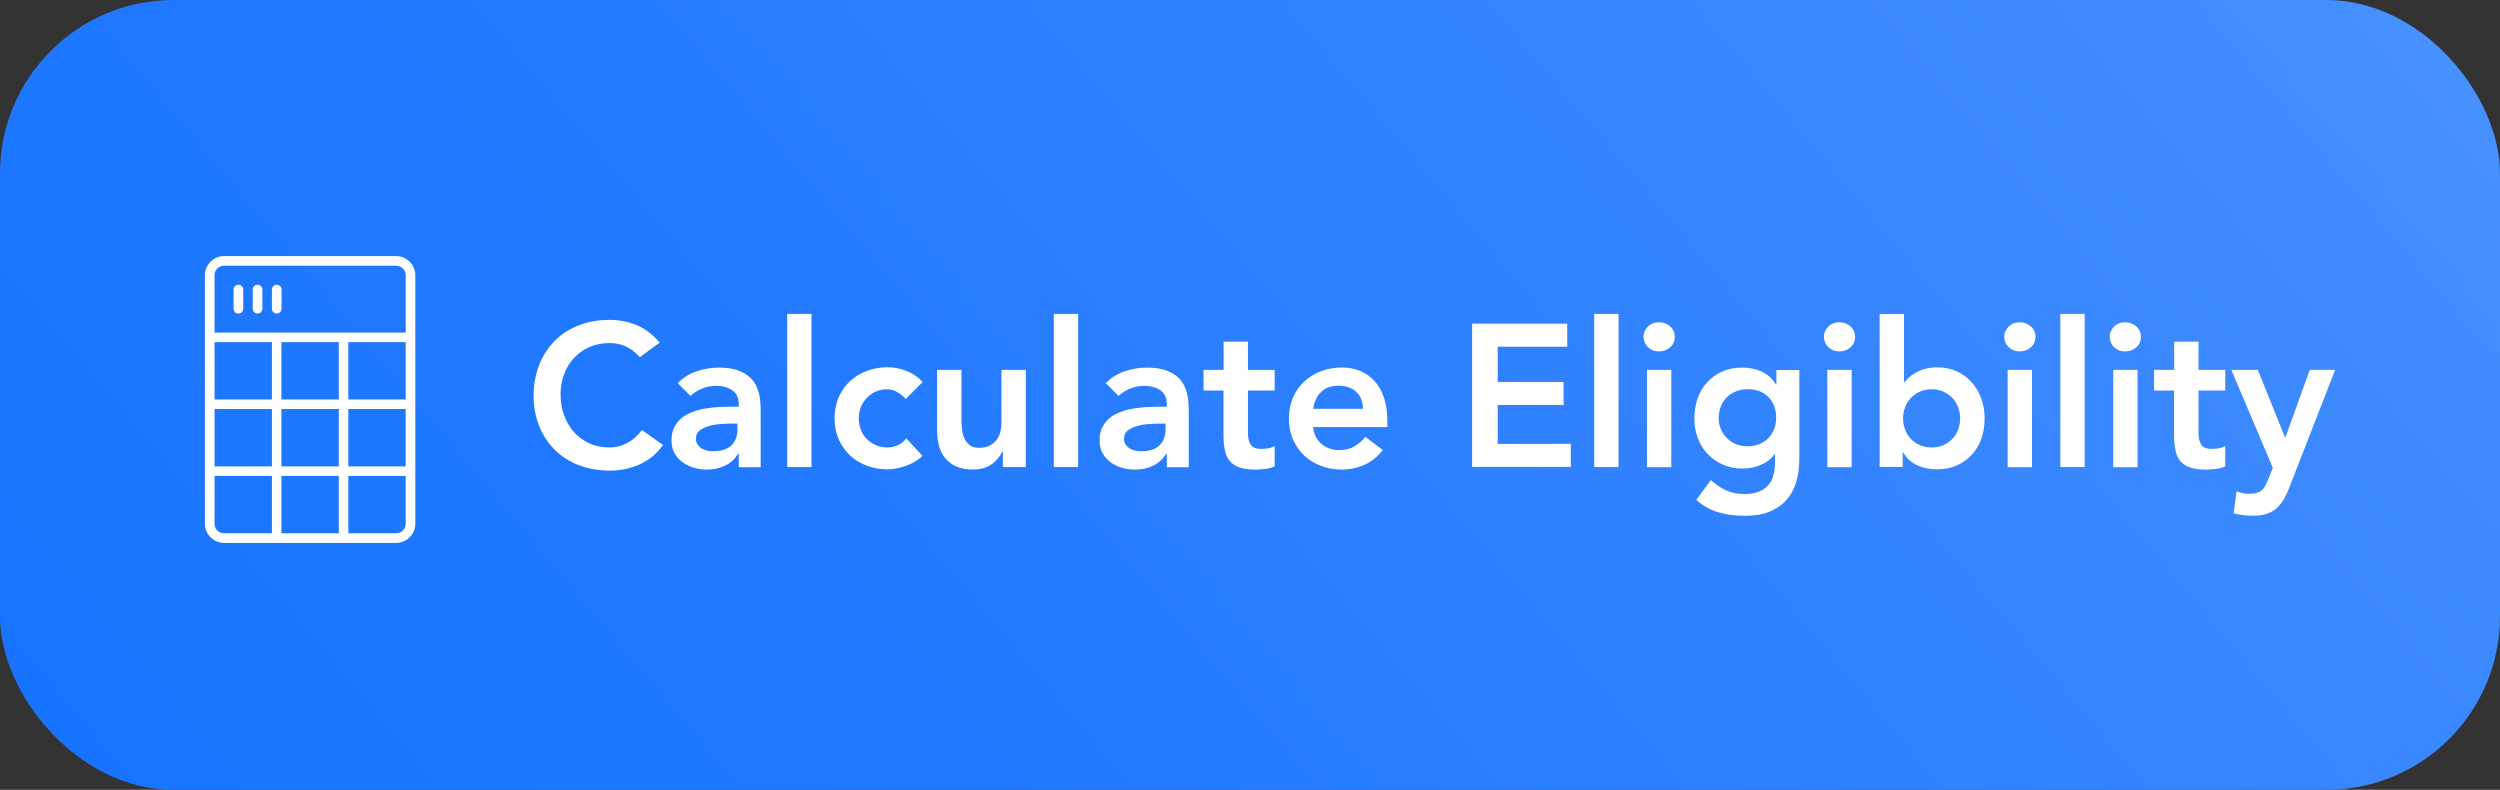 <svg xmlns="http://www.w3.org/2000/svg" xmlns:xlink="http://www.w3.org/1999/xlink" id="Layer_1" data-name="Layer 1" viewBox="0 0 217.9 68.84"><rect x="0" y="0" width="217.9" height="68.84" fill="#333333" stroke="none"/><defs><style>      .cls-1 {        fill: url(#linear-gradient);      }      .cls-2 {        fill: #fff;      }    </style><linearGradient id="linear-gradient" x1="32.8" y1="98.31" x2="185.1" y2="-29.48" gradientUnits="userSpaceOnUse"><stop offset="0" stop-color="#1874ff"></stop><stop offset=".3" stop-color="#2179ff"></stop><stop offset=".81" stop-color="#3a88ff"></stop><stop offset="1" stop-color="#4690ff"></stop></linearGradient></defs><rect class="cls-1" x="0" width="217.9" height="68.84" rx="15.12" ry="15.12"></rect><g><path class="cls-2" d="M55.78,31.14c-.46-.49-.9-.82-1.33-.99s-.86-.25-1.3-.25c-.65,0-1.23.11-1.76.34-.52.23-.97.55-1.35.95-.38.41-.67.88-.87,1.42-.21.54-.31,1.12-.31,1.75,0,.67.1,1.29.31,1.85.21.57.5,1.05.87,1.47.38.41.83.74,1.35.97.52.24,1.11.35,1.76.35.51,0,1-.12,1.47-.36.48-.24.92-.63,1.33-1.16l1.84,1.31c-.57.78-1.25,1.34-2.07,1.7s-1.68.53-2.6.53c-.97,0-1.85-.16-2.66-.47-.81-.31-1.5-.75-2.08-1.32-.58-.57-1.04-1.26-1.37-2.06-.33-.8-.5-1.69-.5-2.67s.17-1.91.5-2.73c.33-.82.79-1.51,1.37-2.09s1.28-1.02,2.08-1.33c.81-.31,1.69-.47,2.66-.47.85,0,1.63.15,2.36.45.72.3,1.4.81,2.02,1.53l-1.73,1.27Z"></path><path class="cls-2" d="M64.39,39.55h-.05c-.31.48-.69.83-1.17,1.05-.47.22-.99.33-1.55.33-.39,0-.77-.05-1.14-.16-.37-.11-.7-.26-.99-.48-.29-.21-.52-.48-.7-.79-.18-.32-.26-.69-.26-1.11,0-.46.08-.85.25-1.17.17-.32.39-.59.66-.81s.6-.39.96-.52c.36-.13.74-.23,1.14-.29.39-.06.79-.11,1.19-.12.4-.02.78-.03,1.13-.03h.53v-.23c0-.53-.18-.93-.55-1.19-.37-.26-.83-.4-1.4-.4-.45,0-.87.08-1.25.24-.39.16-.72.37-1.01.64l-1.11-1.11c.47-.48,1.02-.83,1.65-1.04s1.28-.32,1.95-.32c.6,0,1.11.07,1.52.2.41.13.75.31,1.02.52s.48.46.63.73c.15.28.25.56.32.84.07.28.1.56.12.82s.02.5.02.7v4.87h-1.91v-1.17ZM64.27,36.92h-.44c-.29,0-.62.01-.99.04-.37.02-.71.08-1.03.17-.32.09-.6.22-.82.39s-.33.41-.33.71c0,.2.04.37.13.5.09.13.2.25.34.34.14.09.3.16.48.2.18.04.35.06.53.06.73,0,1.27-.17,1.62-.52.35-.35.52-.82.52-1.42v-.48Z"></path><path class="cls-2" d="M68.61,27.36h2.12v13.35h-2.12v-13.35Z"></path><path class="cls-2" d="M78.96,34.78c-.25-.26-.51-.46-.78-.62-.27-.15-.55-.23-.83-.23-.39,0-.74.07-1.04.21-.31.14-.57.33-.79.57-.22.24-.38.51-.5.81-.11.31-.17.62-.17.95s.06.65.17.95c.11.31.28.58.5.81.22.24.48.42.79.56.31.14.65.21,1.04.21.33,0,.64-.07.92-.2.28-.13.52-.33.72-.59l1.41,1.52c-.21.21-.46.4-.73.55-.28.15-.56.28-.84.37-.28.09-.55.16-.81.2-.26.04-.48.06-.67.06-.64,0-1.24-.11-1.8-.32-.57-.21-1.05-.51-1.47-.9-.41-.39-.74-.86-.98-1.4-.24-.55-.36-1.16-.36-1.83s.12-1.28.36-1.83c.24-.55.57-1.02.98-1.4s.9-.69,1.47-.9c.56-.21,1.17-.32,1.8-.32.54,0,1.09.1,1.63.31.55.21,1.03.53,1.44.98l-1.46,1.46Z"></path><path class="cls-2" d="M89.42,40.71h-2.01v-1.36h-.04c-.2.42-.51.79-.92,1.1s-.97.47-1.68.47c-.57,0-1.04-.09-1.44-.27-.39-.18-.71-.43-.96-.74-.25-.31-.42-.67-.53-1.07-.11-.4-.16-.82-.16-1.25v-5.35h2.12v4.29c0,.24.01.5.04.79.02.29.08.56.18.81.1.25.25.46.46.64.21.17.5.26.87.26.35,0,.65-.06.89-.18.24-.12.44-.28.6-.48.16-.2.27-.43.34-.69.07-.26.11-.53.11-.81v-4.63h2.12v8.48Z"></path><path class="cls-2" d="M91.85,27.36h2.12v13.35h-2.12v-13.35Z"></path><path class="cls-2" d="M101.7,39.55h-.05c-.31.48-.69.83-1.17,1.05-.47.22-.99.33-1.55.33-.39,0-.77-.05-1.14-.16-.37-.11-.7-.26-.99-.48-.29-.21-.52-.48-.7-.79-.18-.32-.26-.69-.26-1.11,0-.46.08-.85.25-1.17.17-.32.39-.59.66-.81s.6-.39.96-.52c.36-.13.74-.23,1.14-.29.39-.06.79-.11,1.19-.12.4-.02.78-.03,1.13-.03h.53v-.23c0-.53-.18-.93-.55-1.19-.37-.26-.83-.4-1.4-.4-.45,0-.87.08-1.25.24-.39.16-.72.37-1.01.64l-1.11-1.11c.47-.48,1.02-.83,1.65-1.04s1.28-.32,1.95-.32c.6,0,1.11.07,1.52.2.41.13.75.31,1.02.52s.48.46.63.73c.15.28.25.56.32.84.07.28.1.56.12.82s.02.5.02.7v4.87h-1.91v-1.17ZM101.58,36.92h-.44c-.29,0-.62.01-.99.04-.37.02-.71.08-1.03.17-.32.09-.6.22-.82.39s-.33.41-.33.71c0,.2.04.37.13.5.09.13.2.25.34.34.14.09.3.16.48.2.18.04.35.06.53.06.73,0,1.27-.17,1.62-.52.35-.35.52-.82.52-1.42v-.48Z"></path><path class="cls-2" d="M104.9,34.04v-1.8h1.75v-2.46h2.12v2.46h2.33v1.8h-2.33v3.71c0,.42.08.76.24,1.01s.47.37.94.37c.19,0,.39-.02.62-.06.22-.04.4-.11.53-.2v1.78c-.22.11-.5.18-.82.22-.32.04-.61.06-.86.06-.57,0-1.03-.06-1.39-.19-.36-.12-.64-.31-.85-.57-.21-.25-.35-.57-.42-.94-.08-.38-.12-.81-.12-1.31v-3.88h-1.75Z"></path><path class="cls-2" d="M114.45,37.22c.07.64.32,1.13.74,1.48.42.35.94.53,1.54.53.53,0,.97-.11,1.33-.33s.67-.49.95-.82l1.52,1.15c-.5.61-1.05,1.05-1.66,1.31s-1.25.39-1.92.39c-.64,0-1.24-.11-1.8-.32-.57-.21-1.05-.51-1.47-.9-.41-.39-.74-.86-.98-1.4-.24-.55-.36-1.16-.36-1.83s.12-1.28.36-1.83c.24-.55.57-1.02.98-1.4s.9-.69,1.47-.9c.56-.21,1.17-.32,1.8-.32.59,0,1.13.1,1.62.31.49.21.91.5,1.25.89.35.39.62.87.81,1.44s.29,1.23.29,1.97v.58h-6.46ZM118.8,35.63c-.01-.62-.21-1.12-.58-1.47-.38-.36-.9-.54-1.57-.54-.64,0-1.14.18-1.51.55-.37.36-.6.85-.68,1.46h4.34Z"></path><path class="cls-2" d="M128.32,28.21h8.28v2.01h-6.06v3.07h5.74v2.01h-5.74v3.39h6.37v2.01h-8.6v-12.5Z"></path><path class="cls-2" d="M138.95,27.36h2.12v13.35h-2.12v-13.35Z"></path><path class="cls-2" d="M143.25,29.36c0-.34.13-.64.38-.89s.57-.38.96-.38.71.12.98.36.4.54.4.91-.13.67-.4.91c-.26.24-.59.36-.98.36s-.71-.13-.96-.38c-.25-.25-.38-.55-.38-.89ZM143.55,32.24h2.12v8.48h-2.12v-8.48Z"></path><path class="cls-2" d="M156.83,32.24v7.72c0,.77-.09,1.46-.28,2.08s-.48,1.14-.87,1.57-.89.76-1.49,1-1.31.35-2.14.35-1.54-.1-2.24-.3c-.71-.2-1.36-.56-1.96-1.09l1.27-1.73c.42.39.87.69,1.32.9.46.21.99.32,1.59.32.51,0,.93-.07,1.28-.21.35-.14.62-.34.83-.58.21-.25.35-.54.44-.89.09-.35.13-.73.13-1.16v-.62h-.04c-.31.41-.71.72-1.22.93-.51.21-1.02.31-1.55.31-.64,0-1.21-.11-1.73-.34-.52-.23-.96-.54-1.33-.93-.37-.39-.66-.85-.86-1.38-.2-.53-.3-1.09-.3-1.7s.09-1.21.28-1.75c.19-.54.46-1.01.83-1.41.36-.4.8-.72,1.32-.95s1.1-.34,1.76-.34c.6,0,1.16.12,1.68.35.52.24.93.61,1.24,1.13h.04v-1.27h2.01ZM152.31,33.93c-.38,0-.72.06-1.02.19-.31.12-.57.29-.79.51s-.39.48-.51.79c-.12.31-.19.66-.19,1.03,0,.34.06.66.19.95.12.29.3.55.52.78s.49.4.79.53c.31.13.64.19.99.19.39,0,.74-.06,1.05-.19.31-.13.58-.3.79-.52.22-.22.38-.48.5-.79.12-.31.18-.64.18-.99,0-.74-.22-1.34-.67-1.8-.45-.46-1.06-.69-1.84-.69Z"></path><path class="cls-2" d="M158.97,29.36c0-.34.13-.64.38-.89s.57-.38.96-.38.71.12.98.36.4.54.4.91-.13.67-.4.91c-.26.24-.59.36-.98.36s-.71-.13-.96-.38c-.25-.25-.38-.55-.38-.89ZM159.27,32.24h2.12v8.48h-2.12v-8.48Z"></path><path class="cls-2" d="M163.83,27.36h2.12v5.95h.05c.11-.14.24-.29.41-.43.16-.15.36-.29.6-.42.24-.13.51-.24.81-.32.31-.08.66-.12,1.06-.12.6,0,1.15.11,1.66.34.51.23.94.54,1.3.95.36.4.64.87.84,1.41.2.54.3,1.12.3,1.75s-.09,1.21-.28,1.75c-.19.54-.47,1.01-.83,1.41-.37.4-.81.71-1.32.94-.52.23-1.1.34-1.75.34-.6,0-1.16-.12-1.68-.35-.52-.24-.93-.61-1.24-1.13h-.04v1.27h-2.01v-13.35ZM170.85,36.47c0-.33-.06-.65-.17-.95-.11-.31-.28-.58-.49-.81s-.48-.42-.79-.57c-.31-.14-.65-.21-1.04-.21s-.74.07-1.04.21c-.31.14-.57.33-.79.57s-.38.51-.49.81c-.11.31-.17.62-.17.95s.06.65.17.95c.11.31.28.58.49.81s.48.42.79.56c.31.14.65.21,1.04.21s.74-.07,1.04-.21c.31-.14.57-.33.79-.56s.38-.51.49-.81c.11-.31.17-.62.17-.95Z"></path><path class="cls-2" d="M174.69,29.36c0-.34.13-.64.38-.89s.57-.38.96-.38.71.12.98.36.4.54.4.91-.13.67-.4.91c-.26.24-.59.36-.98.36s-.71-.13-.96-.38c-.25-.25-.38-.55-.38-.89ZM174.99,32.24h2.12v8.48h-2.12v-8.48Z"></path><path class="cls-2" d="M179.58,27.36h2.12v13.35h-2.12v-13.35Z"></path><path class="cls-2" d="M183.88,29.36c0-.34.13-.64.38-.89s.57-.38.96-.38.71.12.98.36.4.54.4.91-.13.67-.4.91c-.26.24-.59.36-.98.36s-.71-.13-.96-.38c-.25-.25-.38-.55-.38-.89ZM184.19,32.24h2.12v8.48h-2.12v-8.48Z"></path><path class="cls-2" d="M187.75,34.04v-1.8h1.75v-2.46h2.12v2.46h2.33v1.8h-2.33v3.71c0,.42.08.76.24,1.01s.47.37.94.37c.19,0,.39-.02.62-.06.22-.04.4-.11.53-.2v1.78c-.22.11-.5.18-.82.22-.32.04-.61.06-.86.06-.57,0-1.03-.06-1.39-.19-.36-.12-.64-.31-.85-.57-.21-.25-.35-.57-.42-.94-.08-.38-.12-.81-.12-1.31v-3.88h-1.75Z"></path><path class="cls-2" d="M194.46,32.24h2.33l2.37,5.88h.04l2.12-5.88h2.21l-4.01,10.29c-.15.4-.32.75-.5,1.05-.18.3-.4.55-.64.76-.25.21-.54.36-.87.46-.33.1-.74.15-1.21.15-.55,0-1.09-.07-1.62-.21l.26-1.91c.17.06.34.11.52.15.18.04.37.06.56.06.26,0,.48-.02.65-.07.18-.05.33-.12.45-.22.12-.1.23-.23.31-.39.08-.16.17-.35.26-.57l.41-1.01-3.62-8.55Z"></path></g><g><path class="cls-2" d="M20.78,24.82c-.23,0-.42.19-.42.42v1.67c0,.23.19.42.42.42s.42-.19.42-.42v-1.67c0-.23-.19-.42-.42-.42Z"></path><path class="cls-2" d="M24.12,24.82c-.23,0-.42.19-.42.42v1.67c0,.23.19.42.42.42s.42-.19.42-.42v-1.67c0-.23-.19-.42-.42-.42Z"></path><path class="cls-2" d="M34.53,22.32h-15c-.92,0-1.67.75-1.67,1.67v21.66c0,.92.75,1.67,1.67,1.67h15c.92,0,1.67-.75,1.67-1.67v-21.66c0-.92-.75-1.67-1.67-1.67ZM23.7,46.48h-4.17c-.46,0-.83-.37-.83-.83v-4.17h5v5ZM23.7,40.65h-5v-5h5v5ZM23.7,34.82h-5v-5h5v5ZM29.53,46.48h-5v-5h5v5ZM29.53,40.65h-5v-5h5v5ZM29.53,34.82h-5v-5h5v5ZM35.36,45.65c0,.46-.37.83-.83.83h-4.17v-5h5v4.17ZM35.36,40.65h-5v-5h5v5ZM35.36,34.82h-5v-5h5v5ZM35.36,28.99h-16.66v-5c0-.46.37-.83.83-.83h15c.46,0,.83.37.83.83v5Z"></path><path class="cls-2" d="M22.45,24.82c-.23,0-.42.19-.42.42v1.67c0,.23.19.42.42.42s.42-.19.42-.42v-1.67c0-.23-.19-.42-.42-.42Z"></path></g></svg>